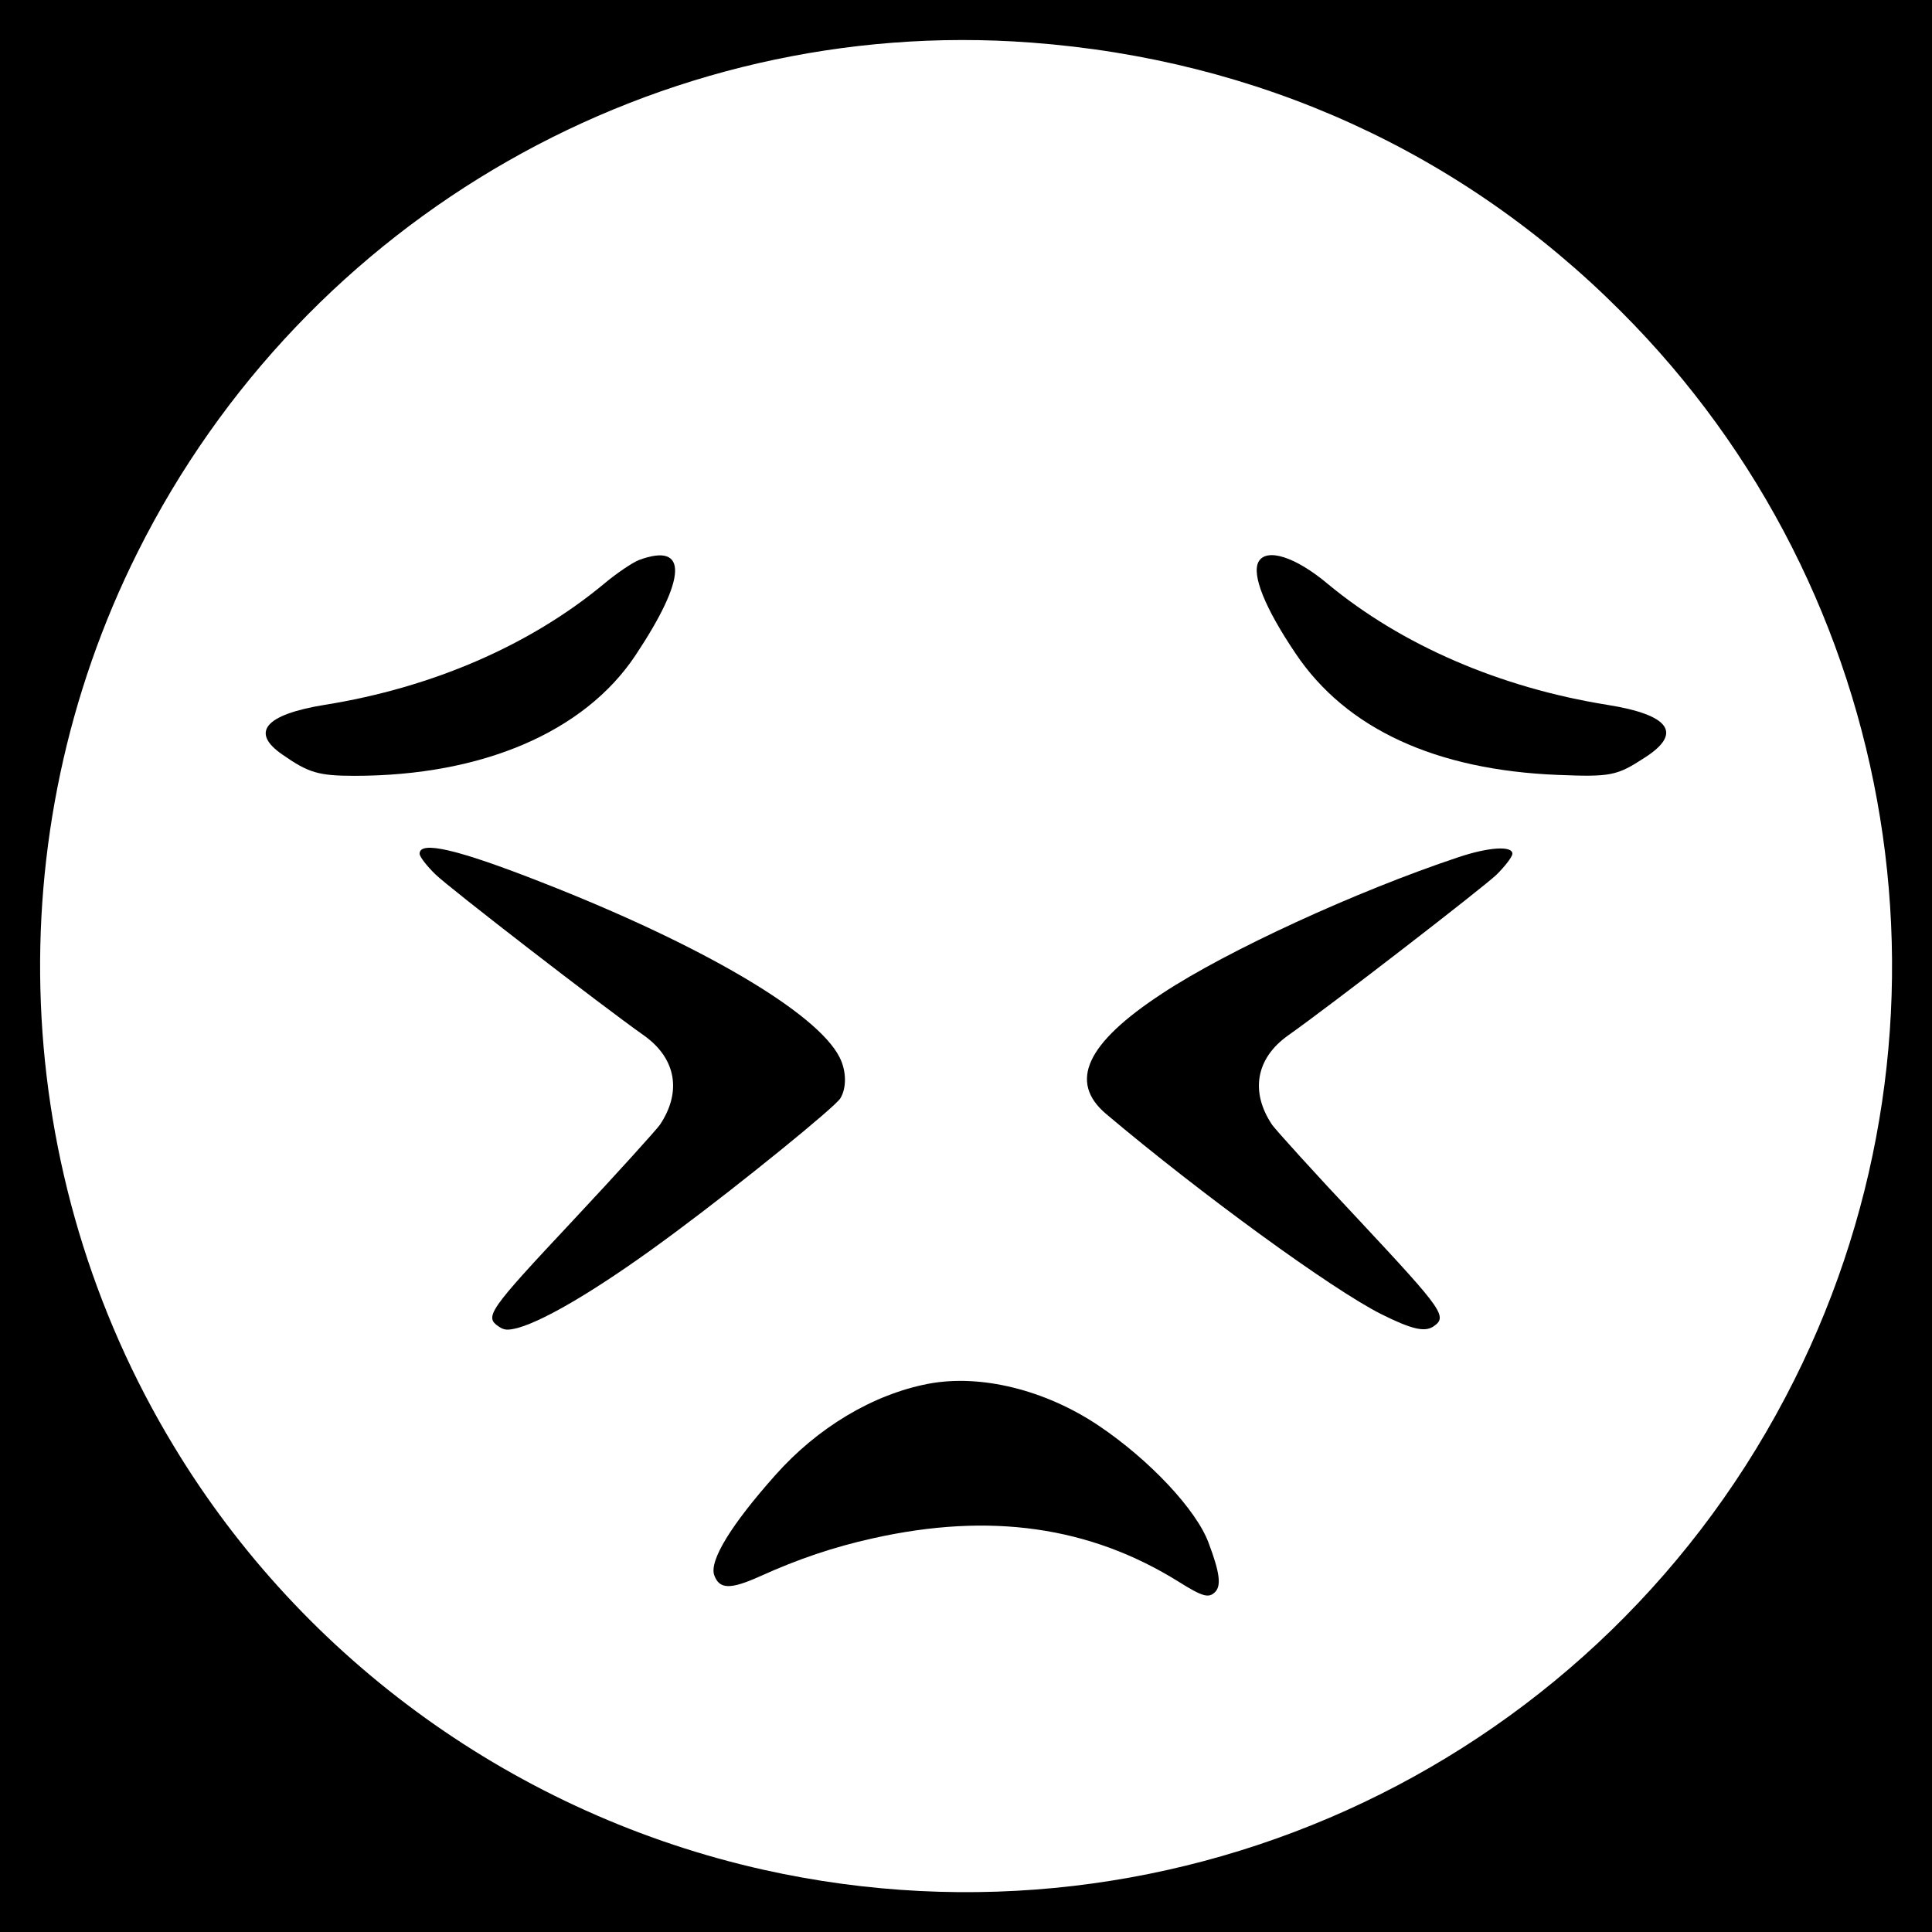 <?xml version="1.0" standalone="no"?>
<!DOCTYPE svg PUBLIC "-//W3C//DTD SVG 20010904//EN"
 "http://www.w3.org/TR/2001/REC-SVG-20010904/DTD/svg10.dtd">
<svg version="1.0" xmlns="http://www.w3.org/2000/svg"
 width="640pt" height="640pt" viewBox="0 0 640 640"
 preserveAspectRatio="xMidYMid meet">
<g transform="translate(0,640) scale(0.1,-0.1)"
fill="#000000" stroke="none">
<path d="M0 3200 l0 -3200 3200 0 3200 0 0 3200 0 3200 -3200 0 -3200 0 0
-3200z m3415 3059 c753 -56 1428 -363 1954 -890 934 -933 1165 -2361 575
-3540 -631 -1262 -2037 -1930 -3414 -1623 -814 182 -1524 691 -1954 1403 -545
899 -590 2023 -120 2962 556 1112 1728 1780 2959 1688z"/>
<path d="M2117 4545 c-21 -8 -73 -43 -115 -78 -245 -204 -570 -345 -927 -402
-197 -32 -247 -91 -139 -165 86 -60 119 -70 239 -70 422 0 761 145 930 399
171 257 175 376 12 316z"/>
<path d="M4169 4539 c-23 -43 21 -153 123 -304 167 -249 464 -386 869 -402
175 -7 195 -3 287 57 127 81 84 142 -123 175 -356 57 -682 198 -927 401 -107
90 -203 120 -229 73z"/>
<path d="M1390 3572 c0 -10 24 -41 53 -69 45 -44 551 -435 690 -533 107 -76
126 -187 53 -296 -12 -17 -141 -160 -288 -317 -283 -302 -294 -319 -245 -352
18 -12 30 -12 62 -4 97 27 289 143 526 320 209 155 527 413 543 441 21 35 20
91 -3 136 -75 148 -459 373 -986 579 -280 110 -405 139 -405 95z"/>
<path d="M4830 3560 c-336 -112 -765 -309 -980 -451 -252 -165 -311 -293 -186
-399 314 -265 748 -581 911 -663 100 -50 143 -60 172 -42 49 33 38 50 -244
352 -148 157 -277 300 -289 317 -73 109 -54 220 53 296 139 98 645 489 691
533 28 28 52 59 52 69 0 27 -79 22 -180 -12z"/>
<path d="M3075 1816 c-183 -35 -367 -145 -507 -303 -146 -164 -219 -283 -202
-331 17 -47 53 -48 151 -4 128 58 244 97 374 126 388 87 719 40 1014 -144 78
-49 99 -55 120 -34 21 21 16 64 -21 162 -40 110 -196 276 -364 389 -177 119
-392 172 -565 139z"/>
</g>
</svg>
